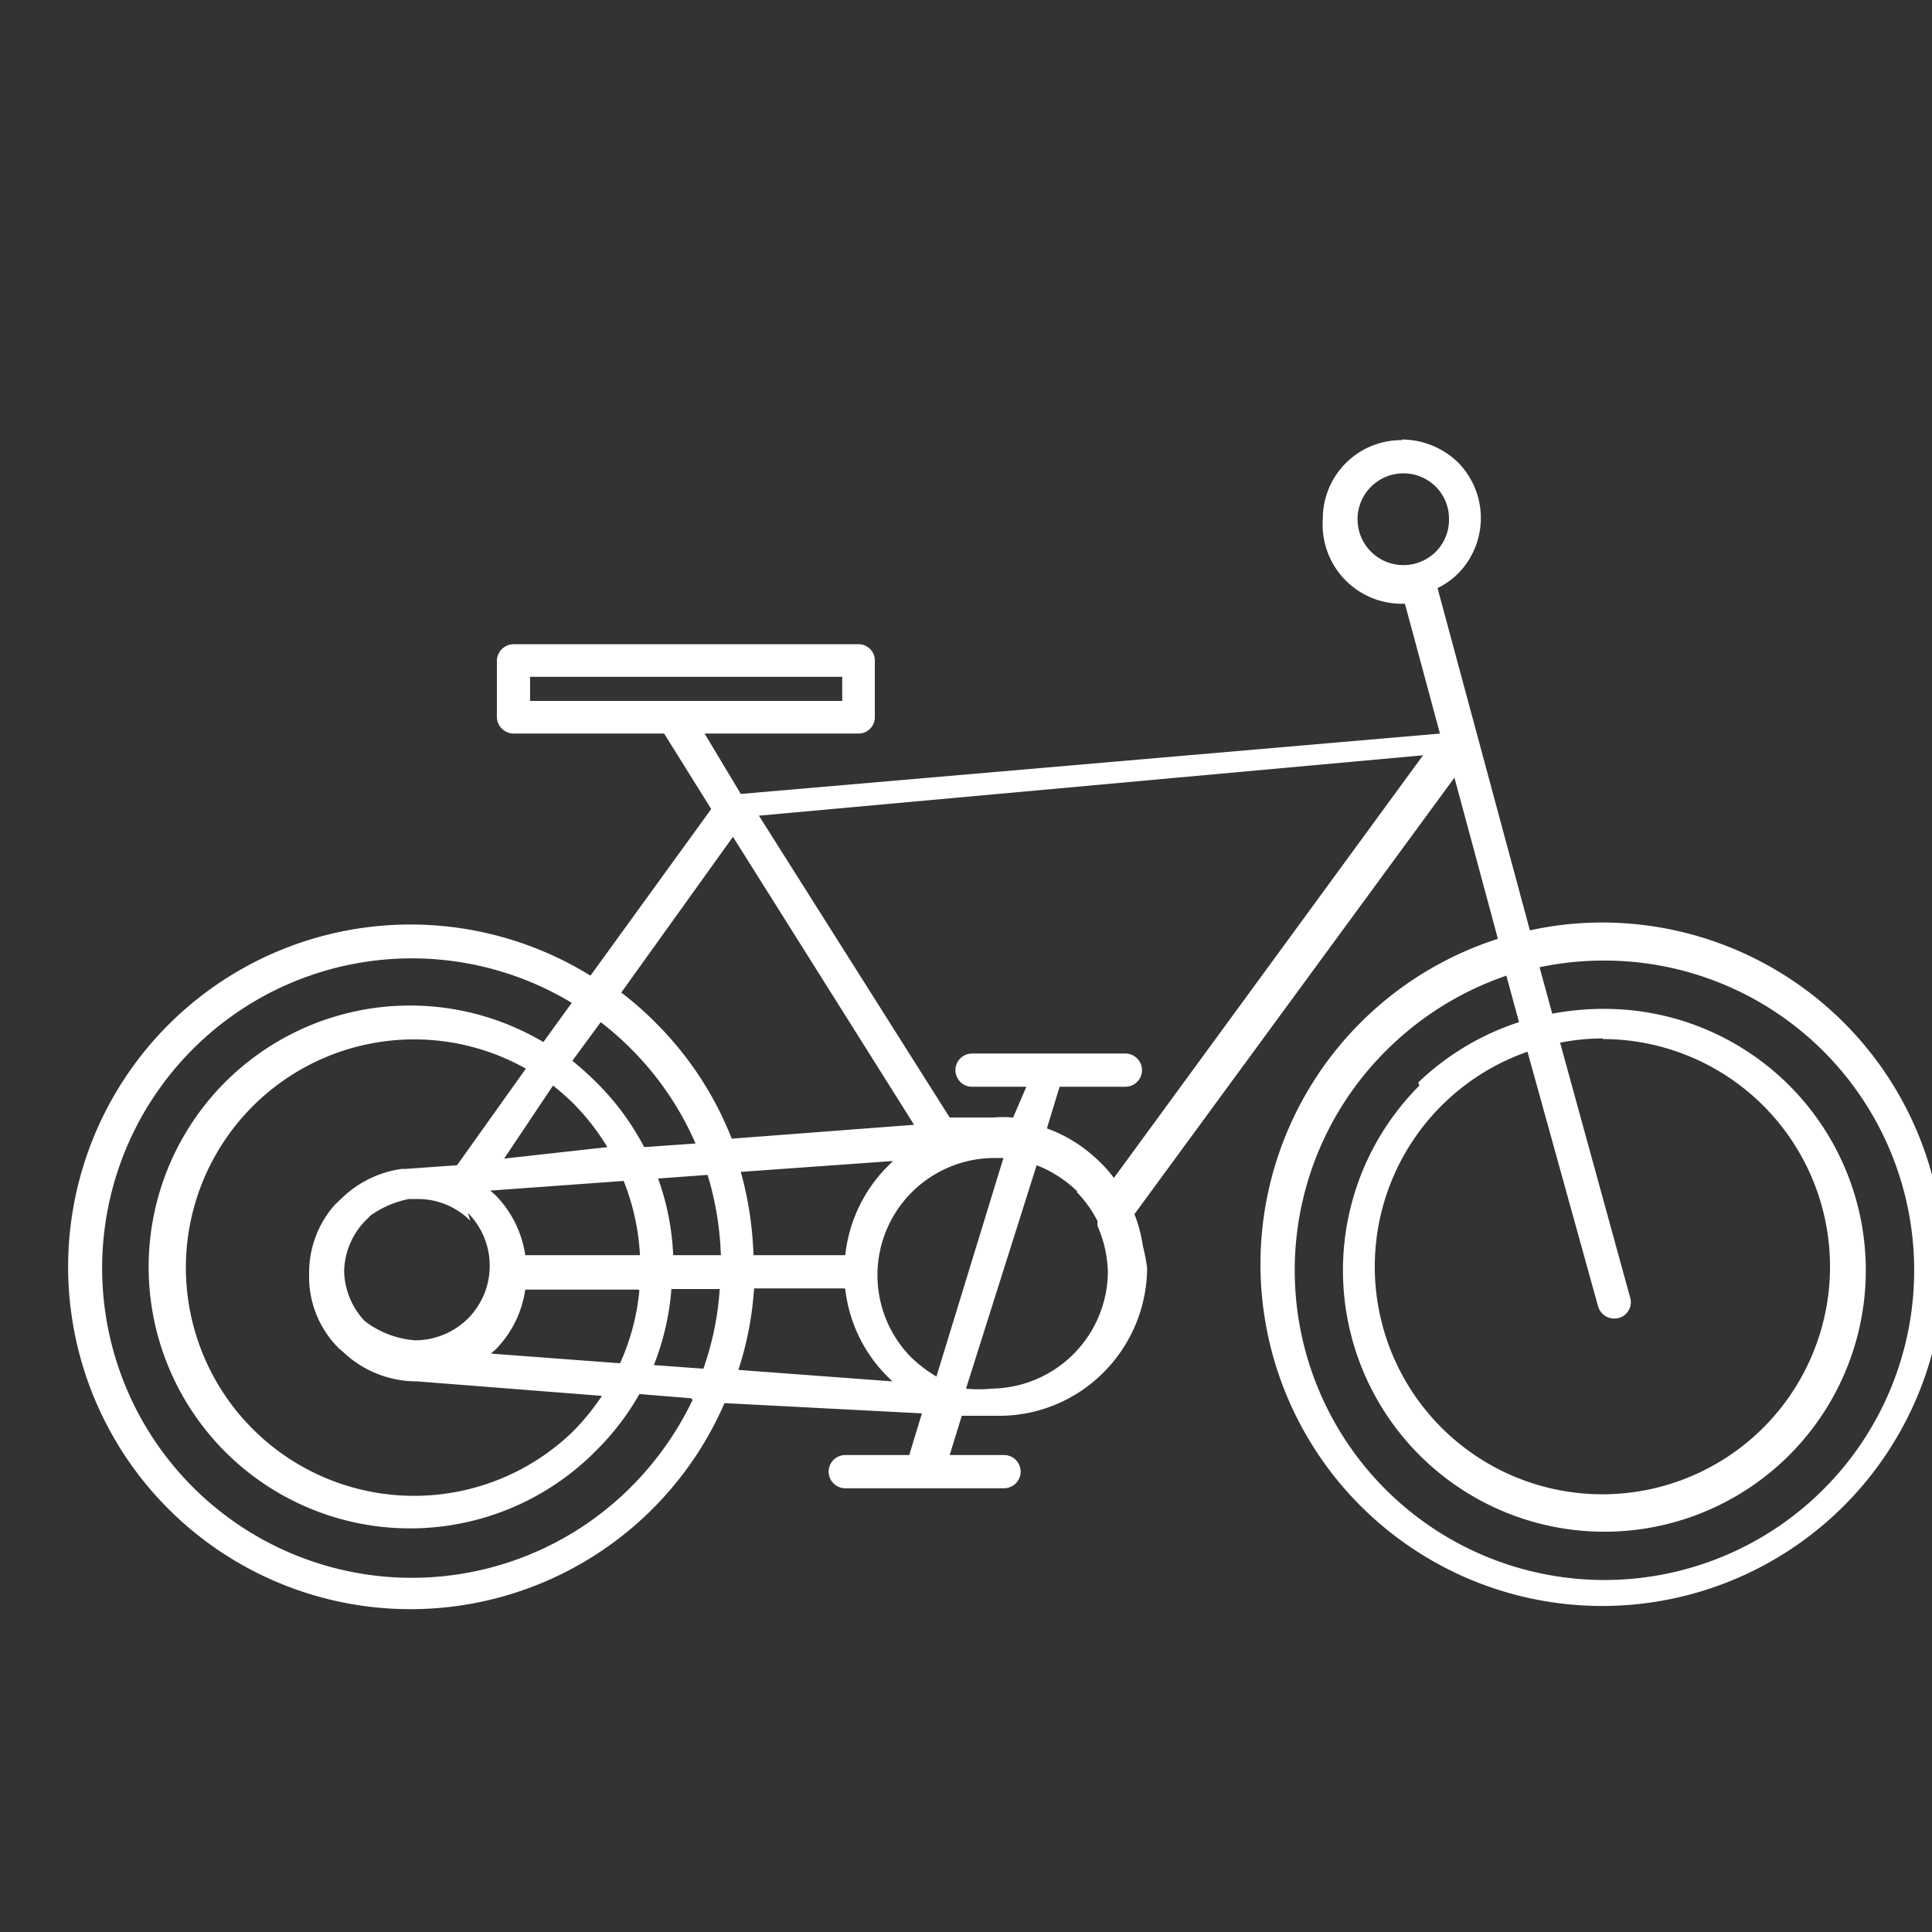 <svg id="レイヤー_1" data-name="レイヤー 1" xmlns="http://www.w3.org/2000/svg" viewBox="0 0 32 32"><rect x="0" y="0" width="32" height="32" fill="#333333" stroke="none"/><defs><style>.cls-1{fill:#fff;fill-rule:evenodd;}</style></defs><title>icon_asset_15</title><path class="cls-1" d="M23.22,7.28a1.34,1.34,0,0,1,.93.38v0a1.31,1.31,0,0,1,0,1.84,1.26,1.26,0,0,1-.34.24l1.53,5.67a5.52,5.52,0,0,1,1.21-.13,5.66,5.66,0,1,1-1.74.27l-.72-2.67-5.3,7.23a2.41,2.41,0,0,1,.14.53A3,3,0,0,1,19,21h0v0a2.47,2.47,0,0,1-.73,1.74l0,0a2.44,2.44,0,0,1-1.69.71h-.28l-.37,0-.2.65h.9a.27.27,0,1,1,0,.55H14a.27.27,0,1,1,0-.55h1.06l.21-.69L12,23.24a5.67,5.67,0,1,1-2.22-7.08l2-2.76L11,12.15H8.5a.28.28,0,0,1-.27-.27v-.94a.28.28,0,0,1,.27-.27h5.72a.27.27,0,0,1,.27.27v.94a.27.27,0,0,1-.27.27H11.67l.6,1,11.58-1-.58-2.15h-.05A1.31,1.31,0,0,1,21.91,8.6a1.3,1.3,0,0,1,1.31-1.31M8.7,20.79h1.9a3.87,3.87,0,0,0-.27-1.23l-2.21.16.08.07a1.78,1.78,0,0,1,.5,1m2.45,0h.79a5.15,5.15,0,0,0-.22-1.33l-.82.06a4.25,4.25,0,0,1,.25,1.27m1.35,0H14a2.46,2.46,0,0,1,.71-1.48l.08-.08-2.52.18a5.86,5.86,0,0,1,.21,1.38m1.51.55H12.49a5.52,5.52,0,0,1-.26,1.35l2.55.19-.06-.06A2.43,2.43,0,0,1,14,21.35m-2.08,0h-.8a4.28,4.28,0,0,1-.29,1.26l.82.06a4.92,4.92,0,0,0,.27-1.31m-1.35,0H8.7a1.77,1.77,0,0,1-.5,1h0l-.07.06,2.14.16a3.76,3.76,0,0,0,.32-1.21m7.26-1.63a2,2,0,0,0-.68-.44L16,23a2.05,2.05,0,0,0,.43,0h0a1.95,1.95,0,0,0,1.92-1.92h0v0h0a2,2,0,0,0-.17-.77.23.23,0,0,1,0-.08,1.89,1.89,0,0,0-.35-.49m-1.21-.56h-.16a1.94,1.94,0,0,0-1.37,3.3,2.27,2.27,0,0,0,.42.32Zm-9.71,3.7a1.77,1.77,0,0,1-1.23-.49l-.07-.06a1.67,1.67,0,0,1-.49-1.14h0v-.09h0v0h0a1.7,1.7,0,0,1,.43-1.15l.16-.15a1.78,1.78,0,0,1,.95-.44l.07,0h0l.84-.06L8.71,17.7a3.78,3.78,0,1,0,.79,6,4,4,0,0,0,.47-.58Zm.88-2.66a1.22,1.22,0,0,0-.87-.36H6.77a1.65,1.65,0,0,0-.63.27l-.08.08a1.24,1.24,0,0,0-.36.85h0v0h0v0a1.25,1.25,0,0,0,.34.82h0l0,0a1.56,1.56,0,0,0,.84.32,1.25,1.25,0,0,0,.87-.36,1.24,1.24,0,0,0,0-1.75m10.7-.58,5.12-7-11,1,3.16,5,.34,0,.37,0a2,2,0,0,1,.34,0L17,18h-.9a.27.27,0,1,1,0-.55h2.54a.27.27,0,1,1,0,.55H17.55l-.21.69a2.36,2.36,0,0,1,.75.44,2.29,2.29,0,0,1,.41.45m-3.36-.95-3-4.77-1.85,2.58a5.44,5.44,0,0,1,.57.5,5.6,5.6,0,0,1,1.26,1.92Zm-3.69,4.53-.86-.07a4.25,4.25,0,0,1-.7.92A4.33,4.33,0,1,1,9,17.26l.47-.65a5.13,5.13,0,1,0,1,8,5.21,5.21,0,0,0,1-1.42m-3.12-4L10.06,19a3.89,3.89,0,0,0-.56-.72,4.26,4.26,0,0,0-.34-.3ZM10.67,19l.85-.06a5.07,5.07,0,0,0-1.07-1.57,5,5,0,0,0-.5-.44l-.47.64a5.13,5.13,0,0,1,.4.36A4.33,4.33,0,0,1,10.67,19M26.55,17.2a3.65,3.65,0,0,0-.71.07L27,21.49a.27.27,0,0,1-.19.34.28.28,0,0,1-.34-.19L25.3,17.42a3.77,3.77,0,1,0,1.25-.21m-3.06.72a4.35,4.35,0,0,1,1.67-1l-.21-.77a5.2,5.2,0,0,0-2,1.25,5.13,5.13,0,1,0,3.62-1.5,5.2,5.2,0,0,0-1.07.11l.21.77a4.55,4.55,0,0,1,.86-.08,4.33,4.33,0,1,1-3.06,1.27M8.78,11.61h5.17v-.4H8.78Zm15-3.55a.76.76,0,1,0,0,1.08A.75.75,0,0,0,24,8.6a.75.75,0,0,0-.21-.53Z"/></svg>